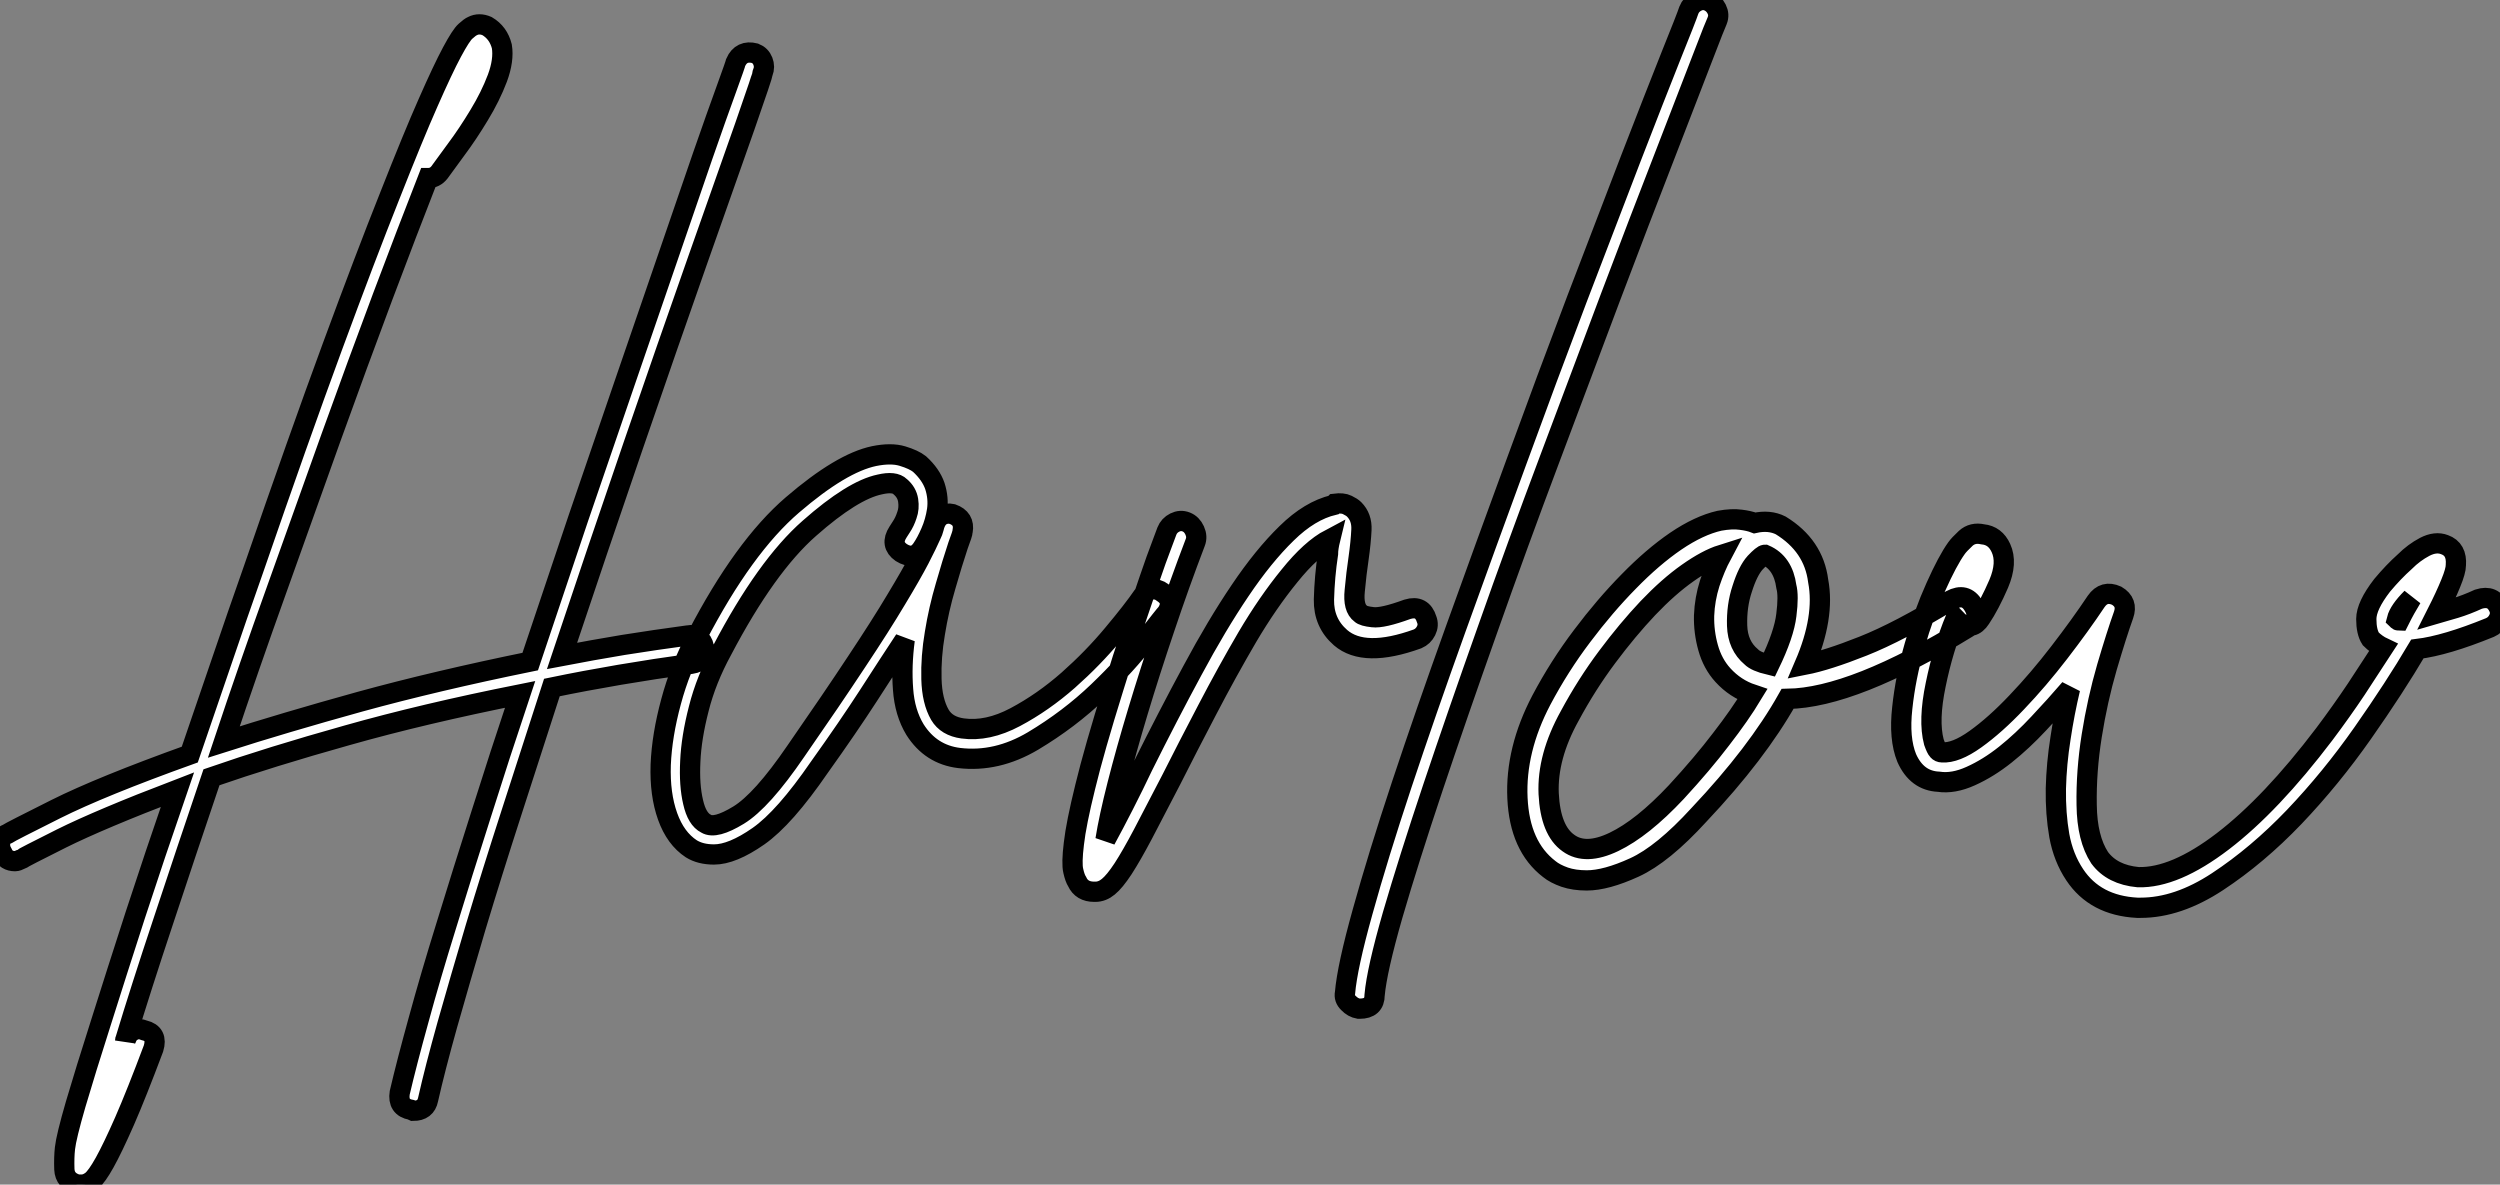 <?xml version="1.0" standalone="no"?>
<svg xmlns="http://www.w3.org/2000/svg" viewBox="-0.296 -44.628 123.374 58.458"><rect x="-0.296" y="-44.628" width="123.374" height="58.458" fill="#808080" stroke="none"/><path d="M36.96-42L36.96-42Q37.24-41.89 37.35-41.61Q37.46-41.33 37.35-41.05L37.35-41.05Q37.35-40.94 36.46-38.39Q35.56-35.84 34.13-31.78Q32.70-27.72 30.94-22.60Q29.18-17.47 27.44-12.26L27.44-12.26Q28.90-12.54 30.46-12.80Q32.03-13.05 33.66-13.27L33.66-13.27Q33.94-13.33 34.16-13.16Q34.38-12.99 34.44-12.71L34.44-12.71Q34.55-11.98 33.82-11.87L33.82-11.87Q30.18-11.37 26.94-10.70L26.94-10.70Q25.93-7.56 24.95-4.54Q23.97-1.51 23.18 1.12Q22.40 3.75 21.78 5.94Q21.17 8.12 20.83 9.63L20.83 9.63Q20.72 10.19 20.10 10.19L20.10 10.19Q20.10 10.19 19.99 10.14L19.99 10.14Q19.32 10.02 19.43 9.30L19.43 9.30Q19.77 7.84 20.36 5.71Q20.94 3.58 21.73 1.04Q22.51-1.51 23.44-4.42Q24.36-7.34 25.37-10.36L25.37-10.36Q20.61-9.41 16.83-8.34Q13.05-7.28 10.14-6.27L10.14-6.27Q8.85-2.46 7.76 0.84Q6.66 4.14 5.88 6.72L5.88 6.72Q5.88 6.66 5.94 6.61L5.94 6.61Q6.05 6.33 6.30 6.22Q6.55 6.10 6.83 6.22L6.83 6.22Q7.50 6.38 7.28 7.11L7.28 7.11Q6.44 9.35 5.85 10.70Q5.26 12.04 4.87 12.74Q4.48 13.44 4.23 13.64Q3.98 13.83 3.75 13.83L3.75 13.83L3.53 13.83Q2.91 13.66 2.88 13.08Q2.86 12.49 2.91 12.04L2.91 12.04Q2.97 11.48 3.44 9.86Q3.92 8.23 4.68 5.85Q5.43 3.47 6.38 0.53Q7.34-2.41 8.46-5.66L8.46-5.66Q4.65-4.20 2.74-3.25Q0.84-2.30 0.78-2.24L0.78-2.24Q0.56-2.13 0.45-2.13L0.45-2.13Q0-2.13-0.17-2.52L-0.17-2.52Q-0.34-2.80-0.28-3.08Q-0.22-3.36 0.06-3.47L0.06-3.47Q0.22-3.58 2.46-4.70Q4.70-5.82 9.07-7.39L9.07-7.39Q9.86-9.69 10.64-11.98Q11.42-14.28 12.21-16.52L12.21-16.52Q14.45-23.02 16.10-27.50Q17.75-31.98 18.93-34.94Q20.10-37.91 20.83-39.56Q21.56-41.22 22.01-42.06Q22.46-42.90 22.68-43.09Q22.90-43.29 23.02-43.34L23.02-43.34Q23.35-43.51 23.74-43.34L23.74-43.34Q24.30-43.01 24.47-42.34L24.47-42.34Q24.58-41.66 24.25-40.77Q23.91-39.87 23.35-38.95Q22.79-38.02 22.23-37.27Q21.67-36.51 21.39-36.12L21.39-36.12Q21.17-35.84 20.83-35.84L20.83-35.84Q19.82-33.26 18.59-29.99Q17.36-26.71 16.04-23.04Q14.73-19.38 13.36-15.54Q11.98-11.70 10.75-8.01L10.75-8.01Q13.72-8.96 17.47-10.00Q21.22-11.03 25.87-11.98L25.87-11.98Q27.05-15.51 28.25-19.07Q29.46-22.62 30.58-25.87Q31.70-29.12 32.68-31.98Q33.66-34.83 34.38-36.93Q35.11-39.03 35.56-40.26Q36.01-41.50 36.01-41.55L36.01-41.55Q36.29-42.17 36.96-42ZM34.94-2.46L34.94-2.46Q34.27-2.46 33.82-2.74L33.82-2.74Q33.04-3.25 32.65-4.34Q32.26-5.43 32.31-6.89Q32.37-8.34 32.82-10.00Q33.26-11.65 34.10-13.22L34.10-13.22Q36.40-17.64 38.81-19.71Q41.22-21.78 42.84-22.12L42.84-22.12Q43.68-22.29 44.24-22.12Q44.80-21.95 45.08-21.73L45.08-21.73Q45.64-21.22 45.84-20.64Q46.03-20.05 45.95-19.46Q45.86-18.87 45.64-18.37Q45.42-17.86 45.19-17.53L45.19-17.53Q44.80-16.97 44.18-17.36L44.18-17.36Q43.62-17.75 44.02-18.37L44.02-18.37Q44.02-18.37 44.18-18.62Q44.35-18.87 44.46-19.21Q44.58-19.54 44.52-19.94Q44.46-20.33 44.13-20.61L44.13-20.61Q43.85-20.89 43.12-20.72L43.12-20.72Q41.78-20.44 39.65-18.56Q37.52-16.69 35.34-12.54L35.34-12.54Q34.55-11.09 34.19-9.66Q33.82-8.23 33.77-7.06Q33.71-5.88 33.91-5.04Q34.10-4.20 34.55-3.98L34.55-3.98Q35-3.70 36.15-4.40Q37.30-5.10 38.98-7.56L38.98-7.56Q40.77-10.14 41.97-11.96Q43.18-13.78 43.93-15.04Q44.69-16.30 45.08-17.05Q45.47-17.81 45.64-18.20L45.64-18.20Q45.75-18.42 45.78-18.56Q45.81-18.70 45.86-18.82L45.86-18.82Q45.98-19.10 46.20-19.21Q46.42-19.32 46.70-19.26L46.70-19.26Q47.32-19.04 47.21-18.42L47.21-18.42Q47.21-18.31 46.98-17.70L46.98-17.70Q46.70-16.86 46.37-15.71Q46.03-14.56 45.84-13.38Q45.64-12.21 45.67-11.12Q45.70-10.02 46.09-9.35L46.09-9.35Q46.42-8.79 47.21-8.68L47.21-8.68Q48.44-8.51 49.81-9.24Q51.18-9.97 52.42-11.06Q53.65-12.15 54.63-13.33Q55.61-14.50 56.11-15.23L56.11-15.23Q56.28-15.51 56.56-15.54Q56.84-15.57 57.06-15.40L57.06-15.40Q57.68-15.01 57.29-14.39L57.29-14.39Q57.18-14.28 56.25-13.08Q55.33-11.87 53.90-10.50Q52.47-9.13 50.68-8.06Q48.89-7 47.04-7.22L47.04-7.22Q45.64-7.39 44.86-8.62L44.86-8.62Q44.35-9.46 44.27-10.61Q44.18-11.76 44.35-13.05L44.35-13.05Q43.57-11.87 42.56-10.30Q41.55-8.74 40.15-6.78L40.15-6.78Q38.42-4.26 37.13-3.36Q35.84-2.46 34.94-2.46ZM53.76-0.62L53.70-0.62Q53.09-0.62 52.86-1.12L52.86-1.12Q52.75-1.29 52.67-1.65Q52.58-2.02 52.70-3.00Q52.81-3.98 53.26-5.80Q53.70-7.62 54.66-10.70L54.66-10.70Q55.10-12.15 55.58-13.55Q56.06-14.95 56.42-16.02Q56.78-17.08 57.04-17.75Q57.29-18.42 57.29-18.42L57.29-18.42Q57.40-18.70 57.68-18.84Q57.96-18.98 58.24-18.87L58.24-18.87Q58.52-18.76 58.66-18.45Q58.80-18.14 58.69-17.86L58.69-17.86Q57.90-15.79 57.18-13.64Q56.45-11.48 55.86-9.52Q55.27-7.56 54.85-5.91Q54.43-4.26 54.26-3.19L54.26-3.19Q54.66-3.92 55.16-4.90Q55.66-5.88 56.11-6.83L56.11-6.83Q57.34-9.30 58.55-11.54Q59.75-13.78 60.90-15.48Q62.05-17.19 63.20-18.31Q64.34-19.43 65.52-19.71L65.52-19.71L65.58-19.77Q65.97-19.82 66.19-19.71Q66.42-19.60 66.53-19.49L66.53-19.49Q66.92-19.10 66.89-18.48Q66.86-17.86 66.75-17.08L66.75-17.08Q66.64-16.35 66.56-15.48Q66.47-14.62 66.86-14.34L66.86-14.34Q66.98-14.22 67.45-14.17Q67.93-14.11 69.16-14.56L69.16-14.56Q69.89-14.78 70.11-14.06L70.11-14.06Q70.22-13.78 70.08-13.50Q69.94-13.22 69.66-13.10L69.66-13.10Q67.03-12.15 65.86-13.16L65.86-13.16Q65.02-13.89 65.04-15.04Q65.07-16.18 65.24-17.30L65.24-17.30Q65.24-17.58 65.35-18.03L65.35-18.03Q64.40-17.53 63.34-16.21Q62.27-14.90 61.26-13.19Q60.26-11.48 59.28-9.60Q58.30-7.73 57.51-6.16L57.51-6.16Q56.67-4.54 56.11-3.47Q55.55-2.41 55.13-1.76Q54.71-1.12 54.40-0.87Q54.10-0.62 53.76-0.62L53.76-0.62ZM66.81 5.15L66.81 5.15L66.75 5.15Q66.47 5.10 66.25 4.87Q66.02 4.65 66.08 4.37L66.08 4.37Q66.19 3.08 66.95 0.36Q67.70-2.35 68.88-5.91Q70.06-9.46 71.54-13.58Q73.02-17.70 74.54-21.84Q76.05-25.98 77.53-29.88Q79.02-33.77 80.19-36.82Q81.37-39.87 82.15-41.83Q82.94-43.79 83.05-44.13L83.05-44.13Q83.16-44.41 83.44-44.55Q83.72-44.69 84-44.58L84-44.58Q84.28-44.46 84.42-44.18Q84.56-43.90 84.45-43.62L84.45-43.62Q84.39-43.51 83.69-41.69Q82.99-39.87 81.82-36.85Q80.64-33.82 79.18-29.96Q77.73-26.10 76.16-21.92Q74.59-17.75 73.11-13.55Q71.62-9.35 70.42-5.77Q69.22-2.18 68.43 0.53Q67.65 3.25 67.54 4.48L67.54 4.48Q67.54 5.15 66.81 5.15ZM78.01-1.18L78.01-1.18Q77.39-1.18 76.92-1.34Q76.44-1.51 76.16-1.74L76.16-1.74Q74.70-2.86 74.59-5.24Q74.48-7.62 75.77-10.08L75.77-10.08Q76.66-11.76 77.78-13.24Q78.90-14.73 80.08-15.93Q81.26-17.14 82.40-17.92Q83.55-18.70 84.56-18.93L84.56-18.93Q85.18-19.04 85.60-18.98Q86.02-18.93 86.30-18.82L86.30-18.82Q87.02-18.98 87.58-18.70L87.58-18.70Q89.21-17.70 89.43-15.96L89.43-15.96Q89.77-14.17 88.76-11.82L88.76-11.82Q89.88-12.04 91.64-12.74Q93.41-13.44 95.98-15.01L95.98-15.01Q96.71-15.40 97.10-14.73L97.10-14.73Q97.50-14.06 96.82-13.66L96.82-13.66Q91.17-10.19 87.92-10.14L87.92-10.14Q86.41-7.45 83.55-4.42L83.55-4.42Q81.76-2.46 80.36-1.82Q78.96-1.18 78.01-1.18ZM84.67-17.25L84.67-17.25Q83.94-17.02 82.99-16.35Q82.04-15.68 81.03-14.62Q80.02-13.55 79.02-12.21Q78.01-10.86 77.17-9.30L77.17-9.30Q76.05-7.28 76.13-5.46Q76.22-3.64 77.11-3.02L77.11-3.02Q77.95-2.41 79.35-3.08Q80.75-3.75 82.43-5.54L82.43-5.54Q83.72-6.94 84.64-8.15Q85.57-9.35 86.18-10.36L86.18-10.36Q85.34-10.64 84.73-11.31L84.73-11.31Q84.22-11.87 84-12.66Q83.78-13.44 83.80-14.25Q83.83-15.06 84.08-15.85Q84.34-16.63 84.67-17.25ZM86.80-17.25L86.80-17.25Q86.69-17.25 86.32-16.86Q85.96-16.46 85.68-15.57L85.68-15.57Q85.40-14.73 85.43-13.75Q85.46-12.77 86.13-12.21L86.13-12.21Q86.35-11.98 87.02-11.82L87.02-11.82Q87.75-13.33 87.86-14.28Q87.98-15.23 87.86-15.68L87.86-15.68Q87.70-16.86 86.80-17.25ZM105.34 0.17L105.34 0.17L105.17 0.17Q103.10 0.06 102.09-1.46L102.09-1.46Q101.53-2.30 101.33-3.39Q101.14-4.48 101.16-5.71Q101.19-6.94 101.39-8.20Q101.58-9.46 101.86-10.64L101.86-10.64Q101.14-9.80 100.32-8.93Q99.51-8.06 98.67-7.39Q97.83-6.72 96.96-6.33Q96.10-5.94 95.37-6.05L95.37-6.05Q94.30-6.10 93.80-7.22L93.80-7.22Q93.41-8.18 93.58-9.69Q93.74-11.20 94.19-12.77Q94.64-14.34 95.23-15.65Q95.82-16.97 96.26-17.58L96.26-17.58Q96.38-17.75 96.71-18.06Q97.05-18.37 97.55-18.26L97.55-18.26Q98.17-18.20 98.45-17.58L98.45-17.58Q98.78-16.86 98.34-15.82Q97.89-14.78 97.44-14.11L97.44-14.11Q97.05-13.50 96.43-13.89L96.43-13.89Q96.32-13.94 96.29-14Q96.26-14.06 96.21-14.11L96.21-14.11Q95.59-12.60 95.23-10.84Q94.86-9.07 95.14-8.01L95.14-8.01Q95.26-7.67 95.34-7.59Q95.42-7.50 95.54-7.50L95.54-7.50Q96.21-7.45 97.19-8.15Q98.17-8.85 99.23-9.97Q100.30-11.09 101.33-12.43Q102.37-13.78 103.15-14.95L103.15-14.95Q103.54-15.51 104.16-15.23L104.16-15.23Q104.72-14.90 104.50-14.28L104.50-14.28Q104.16-13.33 103.68-11.70Q103.21-10.08 102.93-8.32Q102.65-6.55 102.68-4.90Q102.70-3.25 103.32-2.30L103.32-2.30Q103.94-1.46 105.22-1.34L105.22-1.34Q107.02-1.29 109.40-3.11Q111.78-4.93 114.41-8.40L114.41-8.40Q115.25-9.52 115.98-10.61Q116.70-11.70 117.32-12.66L117.32-12.66Q116.98-12.82 116.70-13.10L116.70-13.10Q116.48-13.44 116.48-14.08Q116.48-14.73 117.26-15.74L117.26-15.74Q117.82-16.41 118.38-16.91L118.38-16.91Q118.83-17.36 119.36-17.64Q119.90-17.92 120.34-17.75L120.34-17.75Q120.96-17.53 120.90-16.74L120.90-16.74Q120.90-16.46 120.65-15.85Q120.40-15.23 119.95-14.34L119.95-14.34Q120.34-14.45 120.88-14.62Q121.41-14.78 122.02-15.06L122.02-15.06Q122.75-15.29 123.03-14.62L123.03-14.62Q123.14-14.34 123.00-14.06Q122.86-13.78 122.58-13.66L122.58-13.66Q120.40-12.77 119-12.60L119-12.60Q117.88-10.70 116.31-8.46Q114.74-6.22 112.92-4.31Q111.10-2.41 109.14-1.12Q107.18 0.17 105.34 0.17ZM117.99-14.06L117.99-14.06Q118.05-14 118.10-14L118.10-14Q118.27-14.34 118.41-14.59Q118.55-14.84 118.72-15.12L118.72-15.12Q118.10-14.50 117.99-14.06Z" fill="white" stroke="black" transform="scale(1,1)"/></svg>